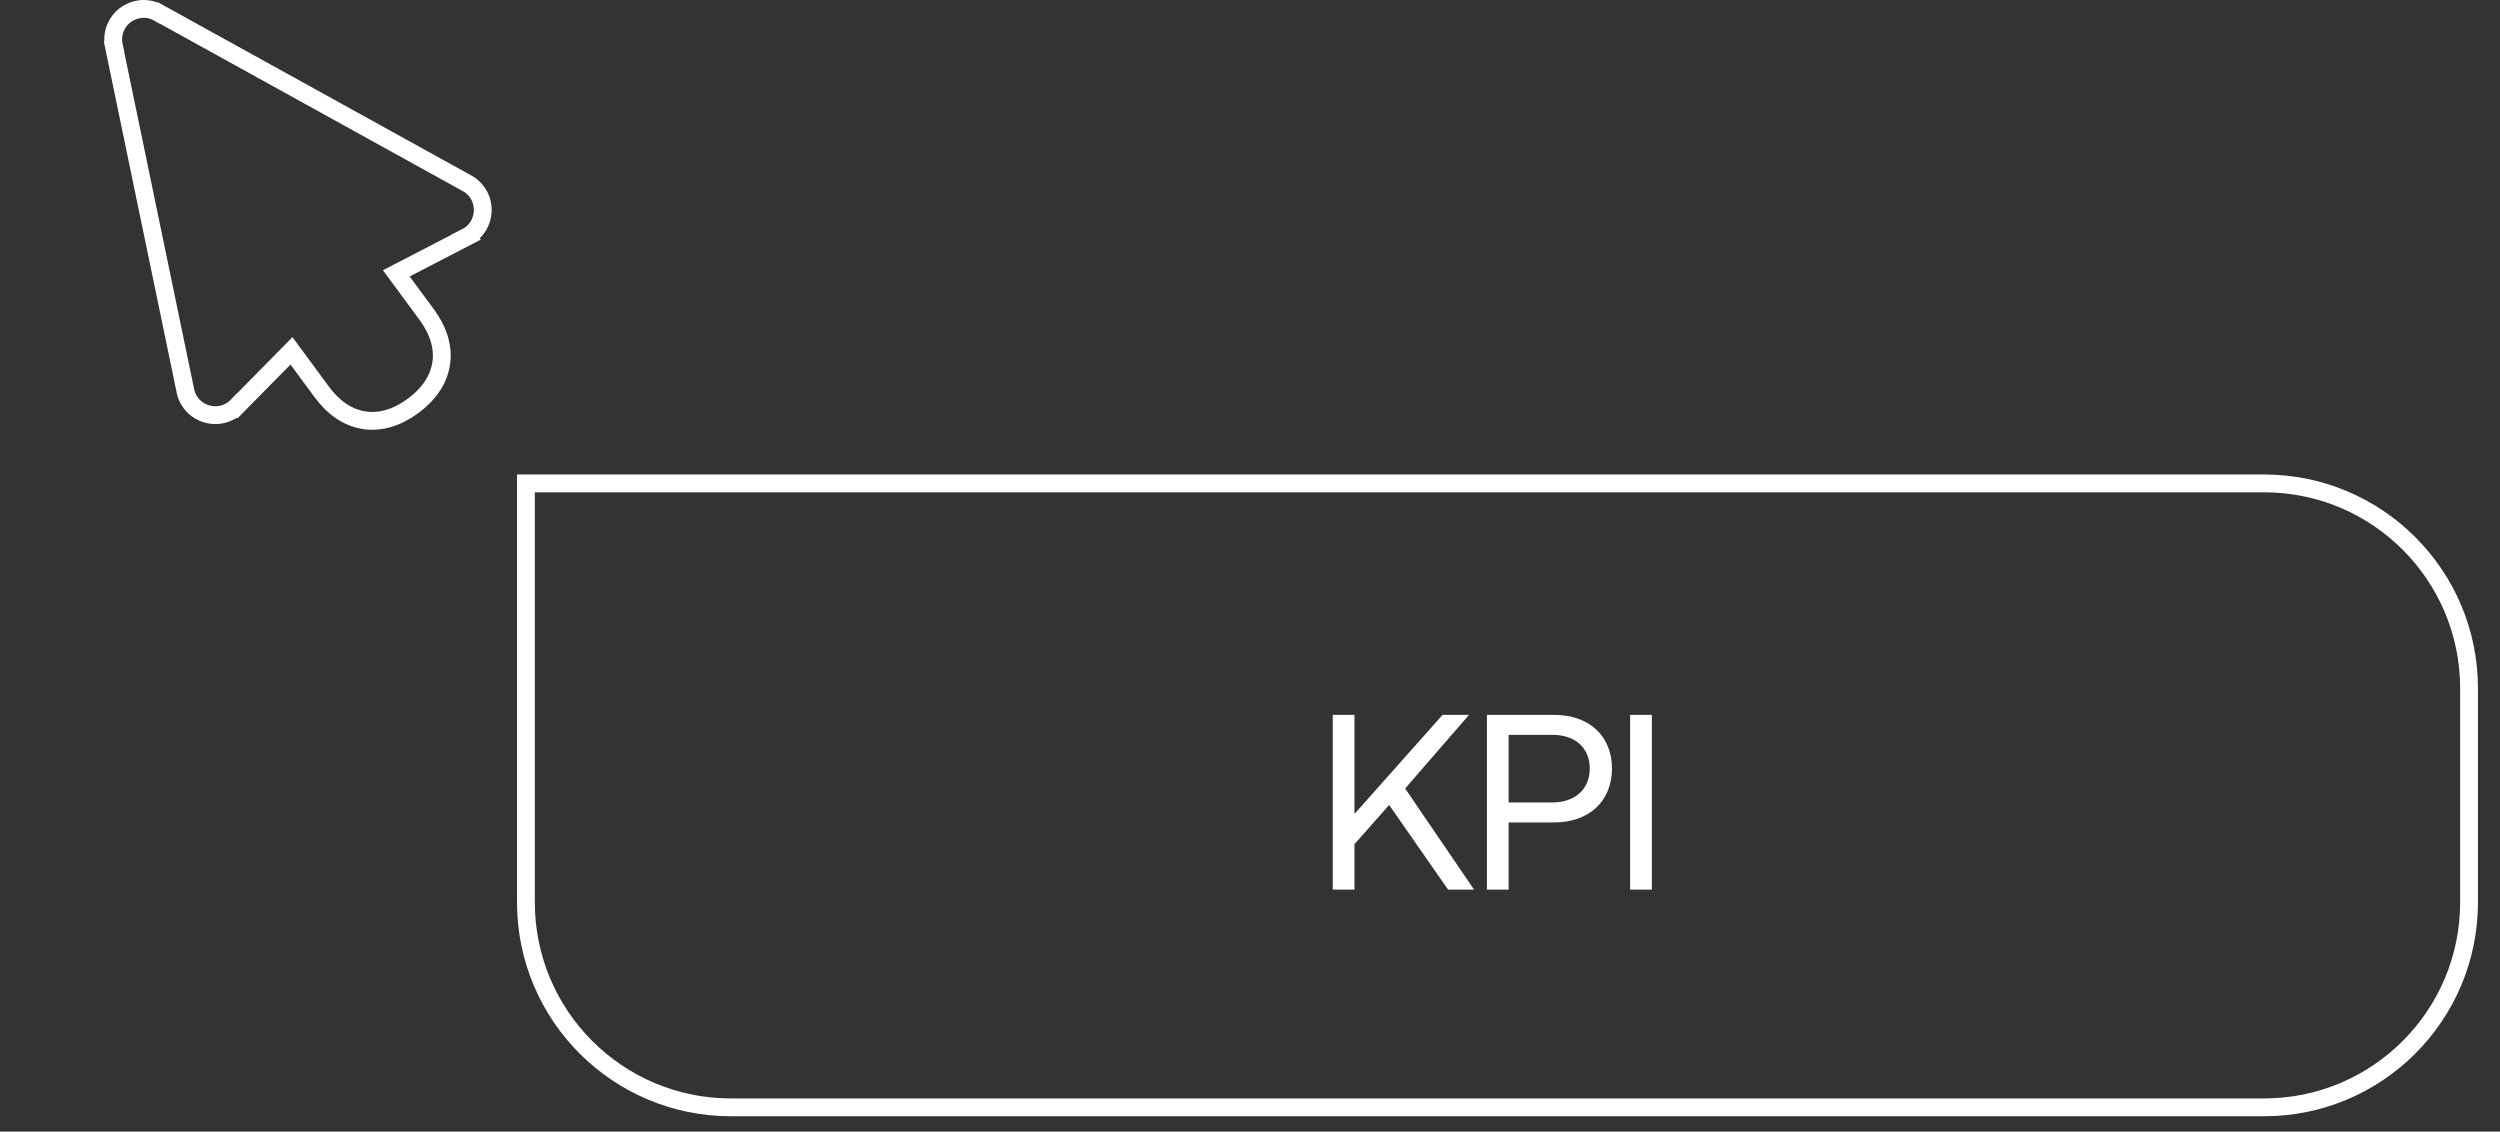 <svg width="95" height="43" viewBox="0 0 95 43" fill="none" xmlns="http://www.w3.org/2000/svg">
<rect x="0" y="0" width="95" height="43" fill="#333333" stroke="none"/>
<path d="M86.033 18.369C90.336 18.369 93.824 21.857 93.824 26.159V34.288C93.824 38.591 90.336 42.079 86.033 42.079H27.775C23.473 42.079 19.985 38.59 19.985 34.288V18.369H86.033Z" stroke="white" stroke-width="0.677"/>
<path d="M50.645 33.804V27.165H51.47V30.93L54.818 27.165H55.823L53.395 29.963L56.013 33.804H55.026L52.788 30.589L51.47 32.078V33.804H50.645ZM56.503 33.804V27.165H59.054C60.382 27.165 61.255 27.962 61.255 29.204C61.255 30.446 60.382 31.253 59.054 31.253H57.328V33.804H56.503ZM58.988 27.924H57.328V30.494H58.978C59.851 30.494 60.41 29.991 60.41 29.204C60.41 28.417 59.86 27.924 58.988 27.924ZM61.944 33.804V27.165H62.77V33.804H61.944Z" fill="white"/>
<path d="M4.37 1.103L4.371 1.102C4.294 1.312 4.281 1.54 4.331 1.758L4.329 1.759L7.05 14.875L7.052 14.885C7.265 15.779 8.382 16.081 9.018 15.419L9.019 15.42L11.076 13.332L12.231 14.899C12.671 15.496 13.219 15.875 13.841 15.969C14.463 16.064 15.099 15.864 15.696 15.424C16.293 14.985 16.671 14.436 16.765 13.815C16.859 13.193 16.659 12.557 16.219 11.96L15.059 10.387L17.706 9.017L17.705 9.016C18.526 8.604 18.567 7.448 17.776 6.98L17.767 6.976L6.043 0.495L6.042 0.496C5.897 0.412 5.737 0.359 5.571 0.343C5.402 0.327 5.231 0.35 5.07 0.407C4.91 0.464 4.763 0.556 4.642 0.676C4.522 0.796 4.428 0.942 4.37 1.103Z" stroke="white" stroke-width="0.677"/>
</svg>
